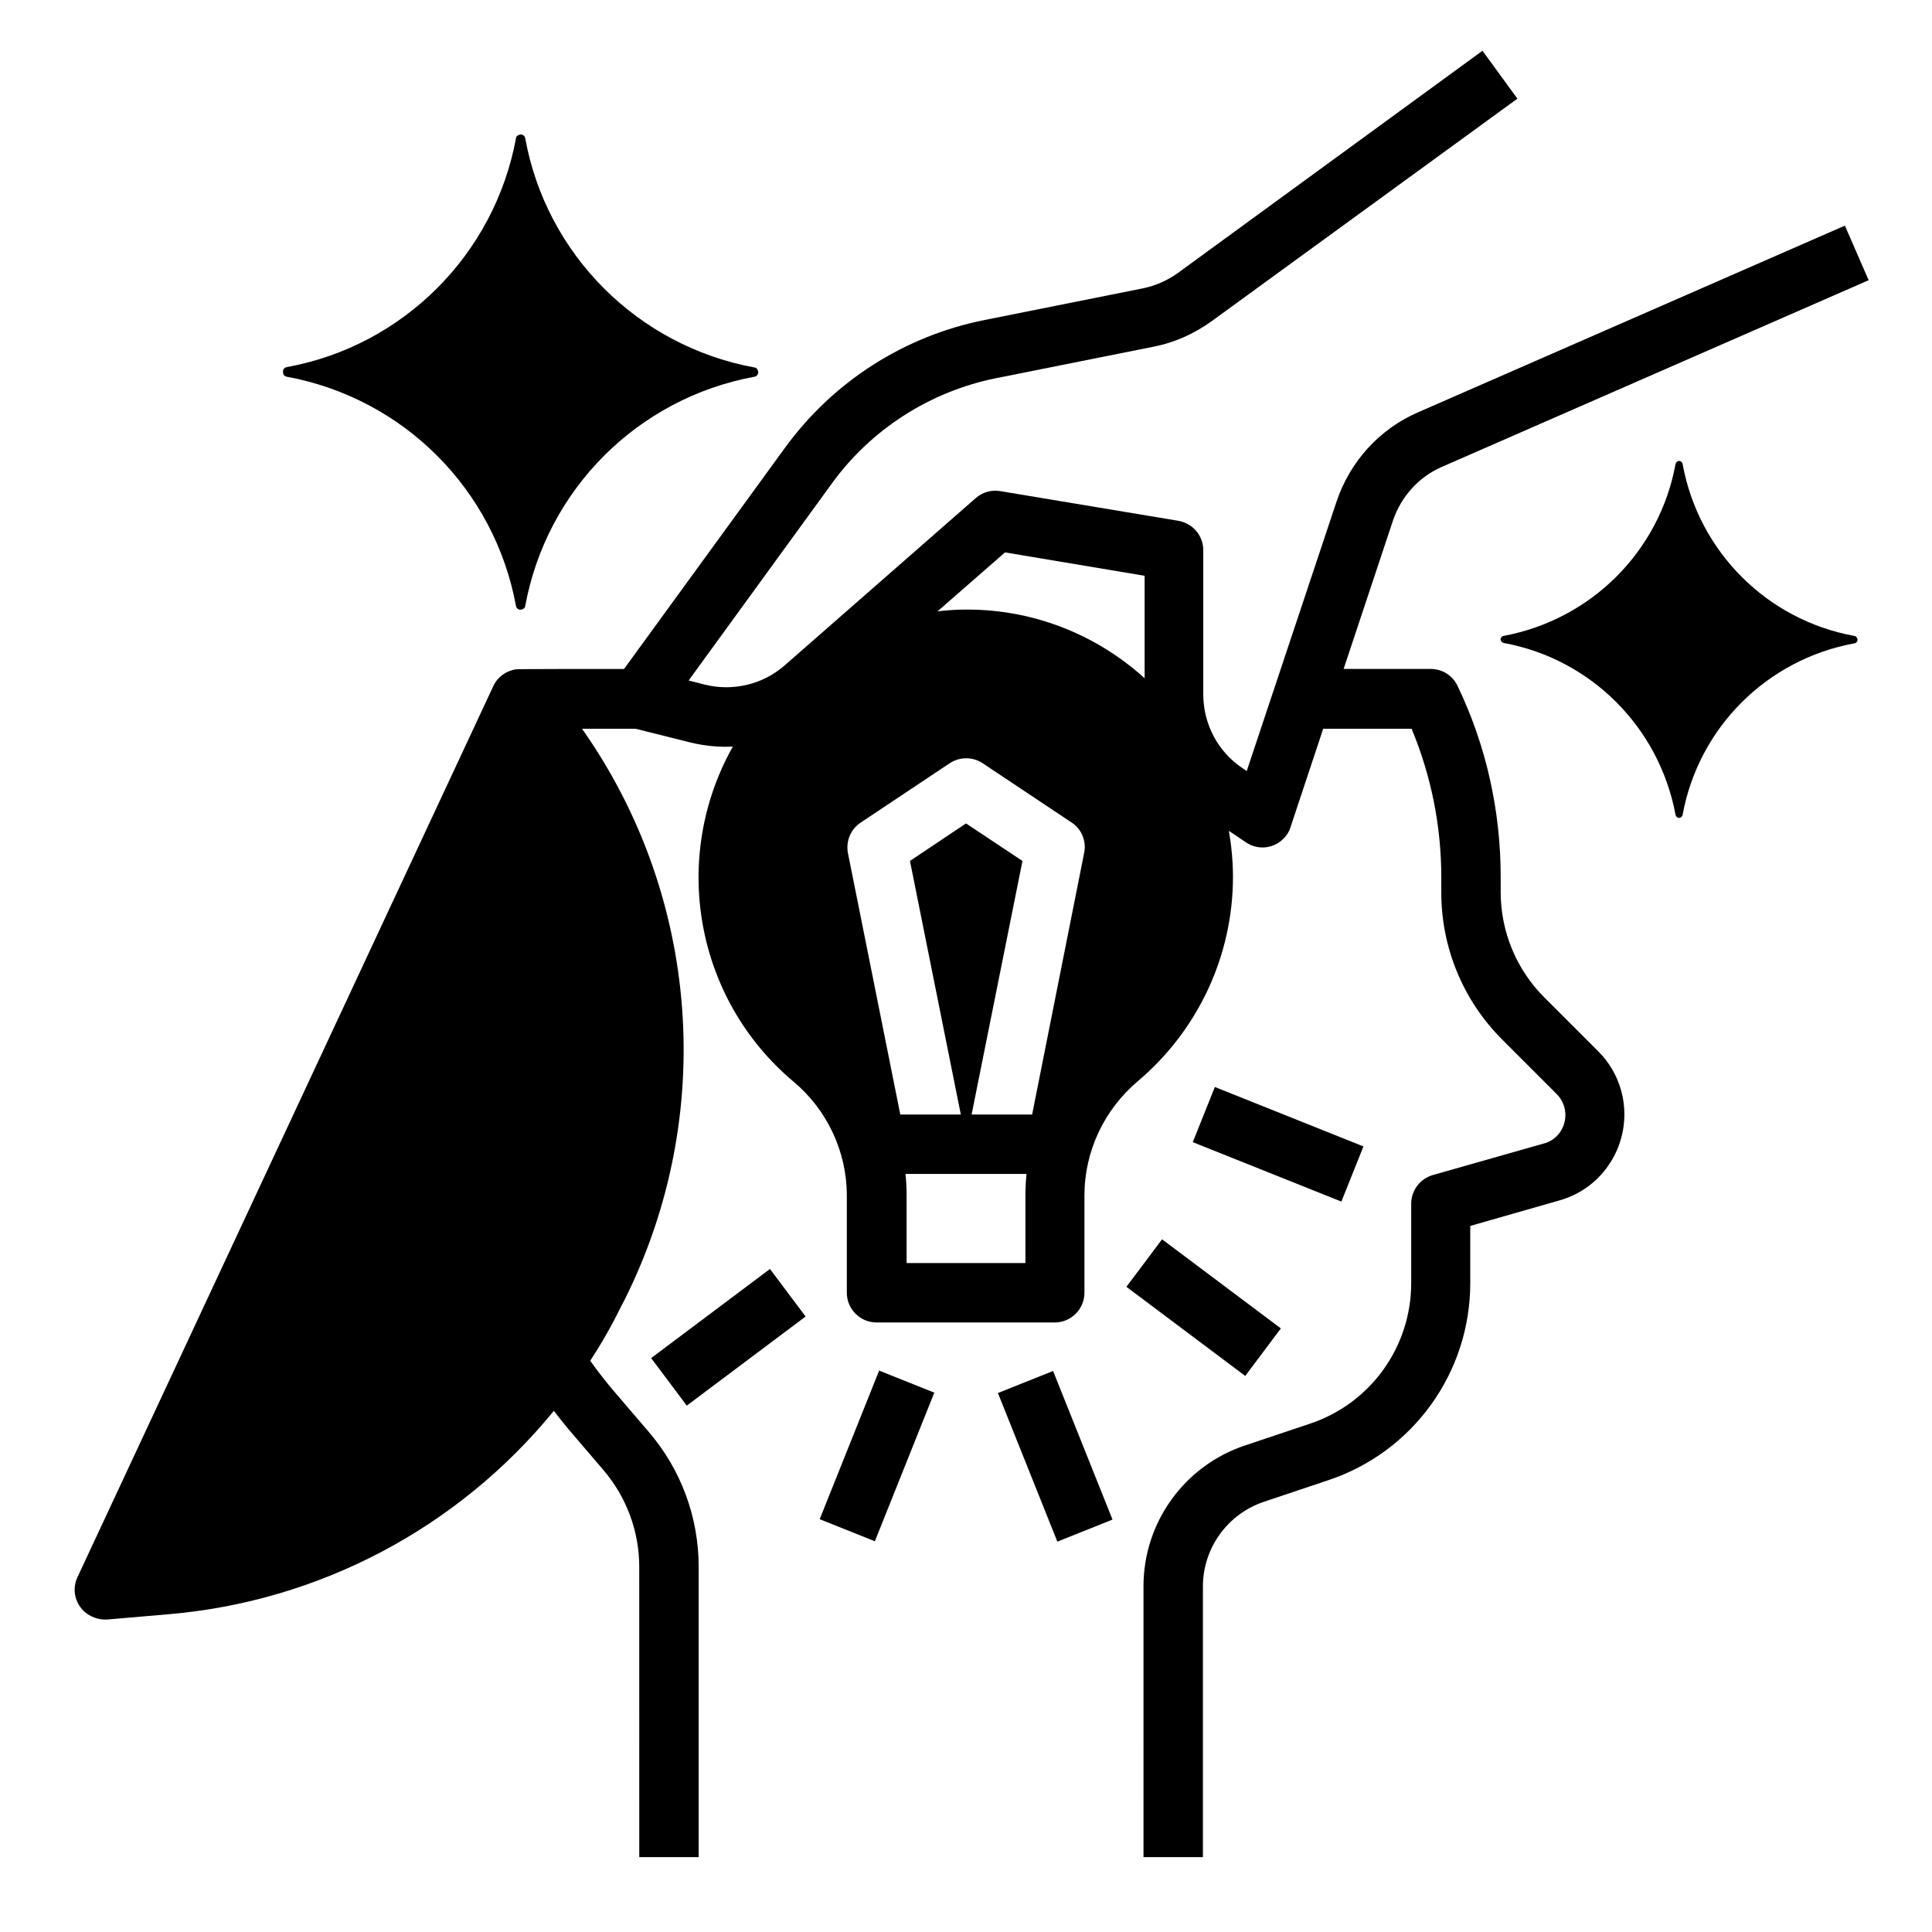 <?xml version="1.0" encoding="UTF-8"?>
<!-- Uploaded to: SVG Repo, www.svgrepo.com, Generator: SVG Repo Mixer Tools -->
<svg fill="#000000" width="800px" height="800px" version="1.1" viewBox="144 144 512 512" xmlns="http://www.w3.org/2000/svg">
 <g>
  <path d="m553.21 408.27c-7.379-7.379-11.512-17.418-11.512-27.848v-4.035c0-17.516-3.836-34.832-11.414-50.578-1.277-2.754-4.035-4.527-7.086-4.527h-23.125l13.086-39.359c2.164-6.297 6.789-11.512 12.891-14.168l113.16-49.496-6.297-14.465-113.16 49.496c-10.234 4.43-18.008 13.086-21.551 23.617l-23.812 71.438-0.984-0.688c-6.594-4.328-10.527-11.711-10.527-19.68v-38.184c0-3.836-2.754-7.086-6.594-7.773l-47.23-7.871c-2.363-0.395-4.723 0.297-6.496 1.871l-50.578 44.281c-5.805 5.117-13.777 6.988-21.254 5.117l-4.231-1.082 37.984-52.25c10.43-14.367 25.977-24.305 43.395-27.848l41.82-8.363c5.609-1.082 10.824-3.445 15.449-6.789l80.984-58.941-9.25-12.695-80.789 58.938c-2.754 1.969-5.902 3.344-9.25 4.035l-41.82 8.363c-21.352 4.231-40.246 16.336-53.039 33.949l-42.605 58.547c-8.66 0-28.34 0-28.633 0.098-2.656 0.395-4.922 2.066-6.004 4.43l-110.21 236.16c-1.871 3.938-0.098 8.66 3.836 10.43 1.082 0.492 2.164 0.789 3.344 0.789h0.688l16.039-1.379c40.051-3.344 76.949-22.828 102.34-53.922 1.277 1.672 2.559 3.246 3.836 4.82l9.348 10.922c6.102 7.184 9.445 16.234 9.445 25.586l0.008 76.949h15.742v-76.949c0-13.188-4.723-25.879-13.285-35.816l-9.348-10.922c-2.164-2.559-4.231-5.215-6.102-7.871 2.953-4.527 5.609-9.152 7.969-13.973l1.18-2.262c24.305-48.707 19.977-106.77-11.316-151.24l14.176-0.004 14.562 3.641c3.641 0.887 7.477 1.277 11.219 1.082-16.629 29.617-9.938 66.914 16.039 88.758 8.953 7.477 14.168 18.598 14.168 30.207v25.781c0 4.328 3.543 7.871 7.871 7.871h47.23c4.328 0 7.871-3.543 7.871-7.871v-25.781c0-11.711 5.215-22.73 14.168-30.309 15.941-13.48 25.191-33.258 25.191-54.121 0-4.133-0.395-8.168-1.082-12.203l4.527 3.051c3.641 2.461 8.461 1.477 10.922-2.164 0.395-0.59 0.688-1.18 0.887-1.871l8.66-26.074 23.422 0.004c5.215 12.496 7.871 25.879 7.871 39.359v4.035c0 14.66 5.805 28.633 16.137 38.965l14.465 14.465c3.051 3.051 3.051 8.07 0 11.121-0.984 0.984-2.164 1.672-3.445 1.969l-29.422 8.363c-3.344 0.984-5.707 4.035-5.707 7.578v21.059c0 16.926-10.824 31.98-26.961 37.293l-17.023 5.707c-16.039 5.312-26.961 20.367-26.961 37.293l0.004 71.832h15.742v-71.734c0-10.137 6.496-19.188 16.137-22.434l17.023-5.707c22.535-7.477 37.688-28.535 37.688-52.25v-15.156l23.715-6.789c12.496-3.543 19.777-16.629 16.234-29.227-1.082-3.836-3.148-7.379-6.004-10.234zm-137.46 70.453h-31.488v-17.91c0-1.871-0.098-3.836-0.297-5.707h32.078c-0.195 1.871-0.297 3.836-0.297 5.707zm15.547-108.63-13.773 69.273h-16.039l13.48-67.207-14.957-9.941-14.859 9.938 13.48 67.207h-16.039l-13.875-69.273c-0.59-3.148 0.688-6.297 3.344-8.07l23.617-15.742c2.656-1.77 6.102-1.77 8.758 0l23.617 15.742c2.559 1.676 3.938 4.926 3.246 8.074zm-34.637-64.453c-1.477 0.098-2.856 0.195-4.231 0.395l17.91-15.645 37 6.199v27.16c-13.879-12.598-32.082-19.094-50.68-18.109z"/>
  <path d="m460.1 446.68 5.848-14.617 39.379 15.75-5.848 14.617z"/>
  <path d="m442.51 485.02 9.445-12.594 31.488 23.617-9.445 12.594z"/>
  <path d="m408.46 513.17 14.617-5.848 15.75 39.379-14.617 5.848z"/>
  <path d="m361.23 546.6 15.75-39.379 14.617 5.848-15.75 39.379z"/>
  <path d="m316.56 503.91 31.488-23.617 9.445 12.594-31.488 23.617z"/>
  <path d="m635.37 312.52c-23.125-4.231-41.23-22.336-45.461-45.559-0.098-0.492-0.59-0.887-1.082-0.789-0.395 0.098-0.688 0.395-0.789 0.789-4.231 23.125-22.336 41.23-45.559 45.559-0.492 0.098-0.887 0.59-0.789 1.082 0.098 0.395 0.395 0.688 0.789 0.789 23.125 4.231 41.23 22.336 45.559 45.559 0.098 0.492 0.59 0.887 1.082 0.789 0.395-0.098 0.688-0.395 0.789-0.789 4.231-23.125 22.336-41.23 45.559-45.461 0.492-0.098 0.887-0.59 0.789-1.082-0.195-0.59-0.492-0.887-0.887-0.887z"/>
  <path d="m220.02 243.84c30.898 5.707 55.004 29.816 60.715 60.715 0.098 0.688 0.789 1.18 1.477 0.984 0.492-0.098 0.984-0.492 0.984-0.984 5.707-30.898 29.816-55.004 60.715-60.715 0.688-0.098 1.18-0.789 0.984-1.477-0.098-0.492-0.492-0.984-0.984-0.984-30.902-5.703-55.109-29.91-60.715-60.711-0.098-0.688-0.789-1.18-1.477-0.984-0.492 0.098-0.984 0.492-0.984 0.984-5.707 30.801-29.914 55.008-60.715 60.613-0.688 0.098-1.18 0.789-0.984 1.477 0 0.59 0.395 0.984 0.984 1.082z"/>
 </g>
</svg>